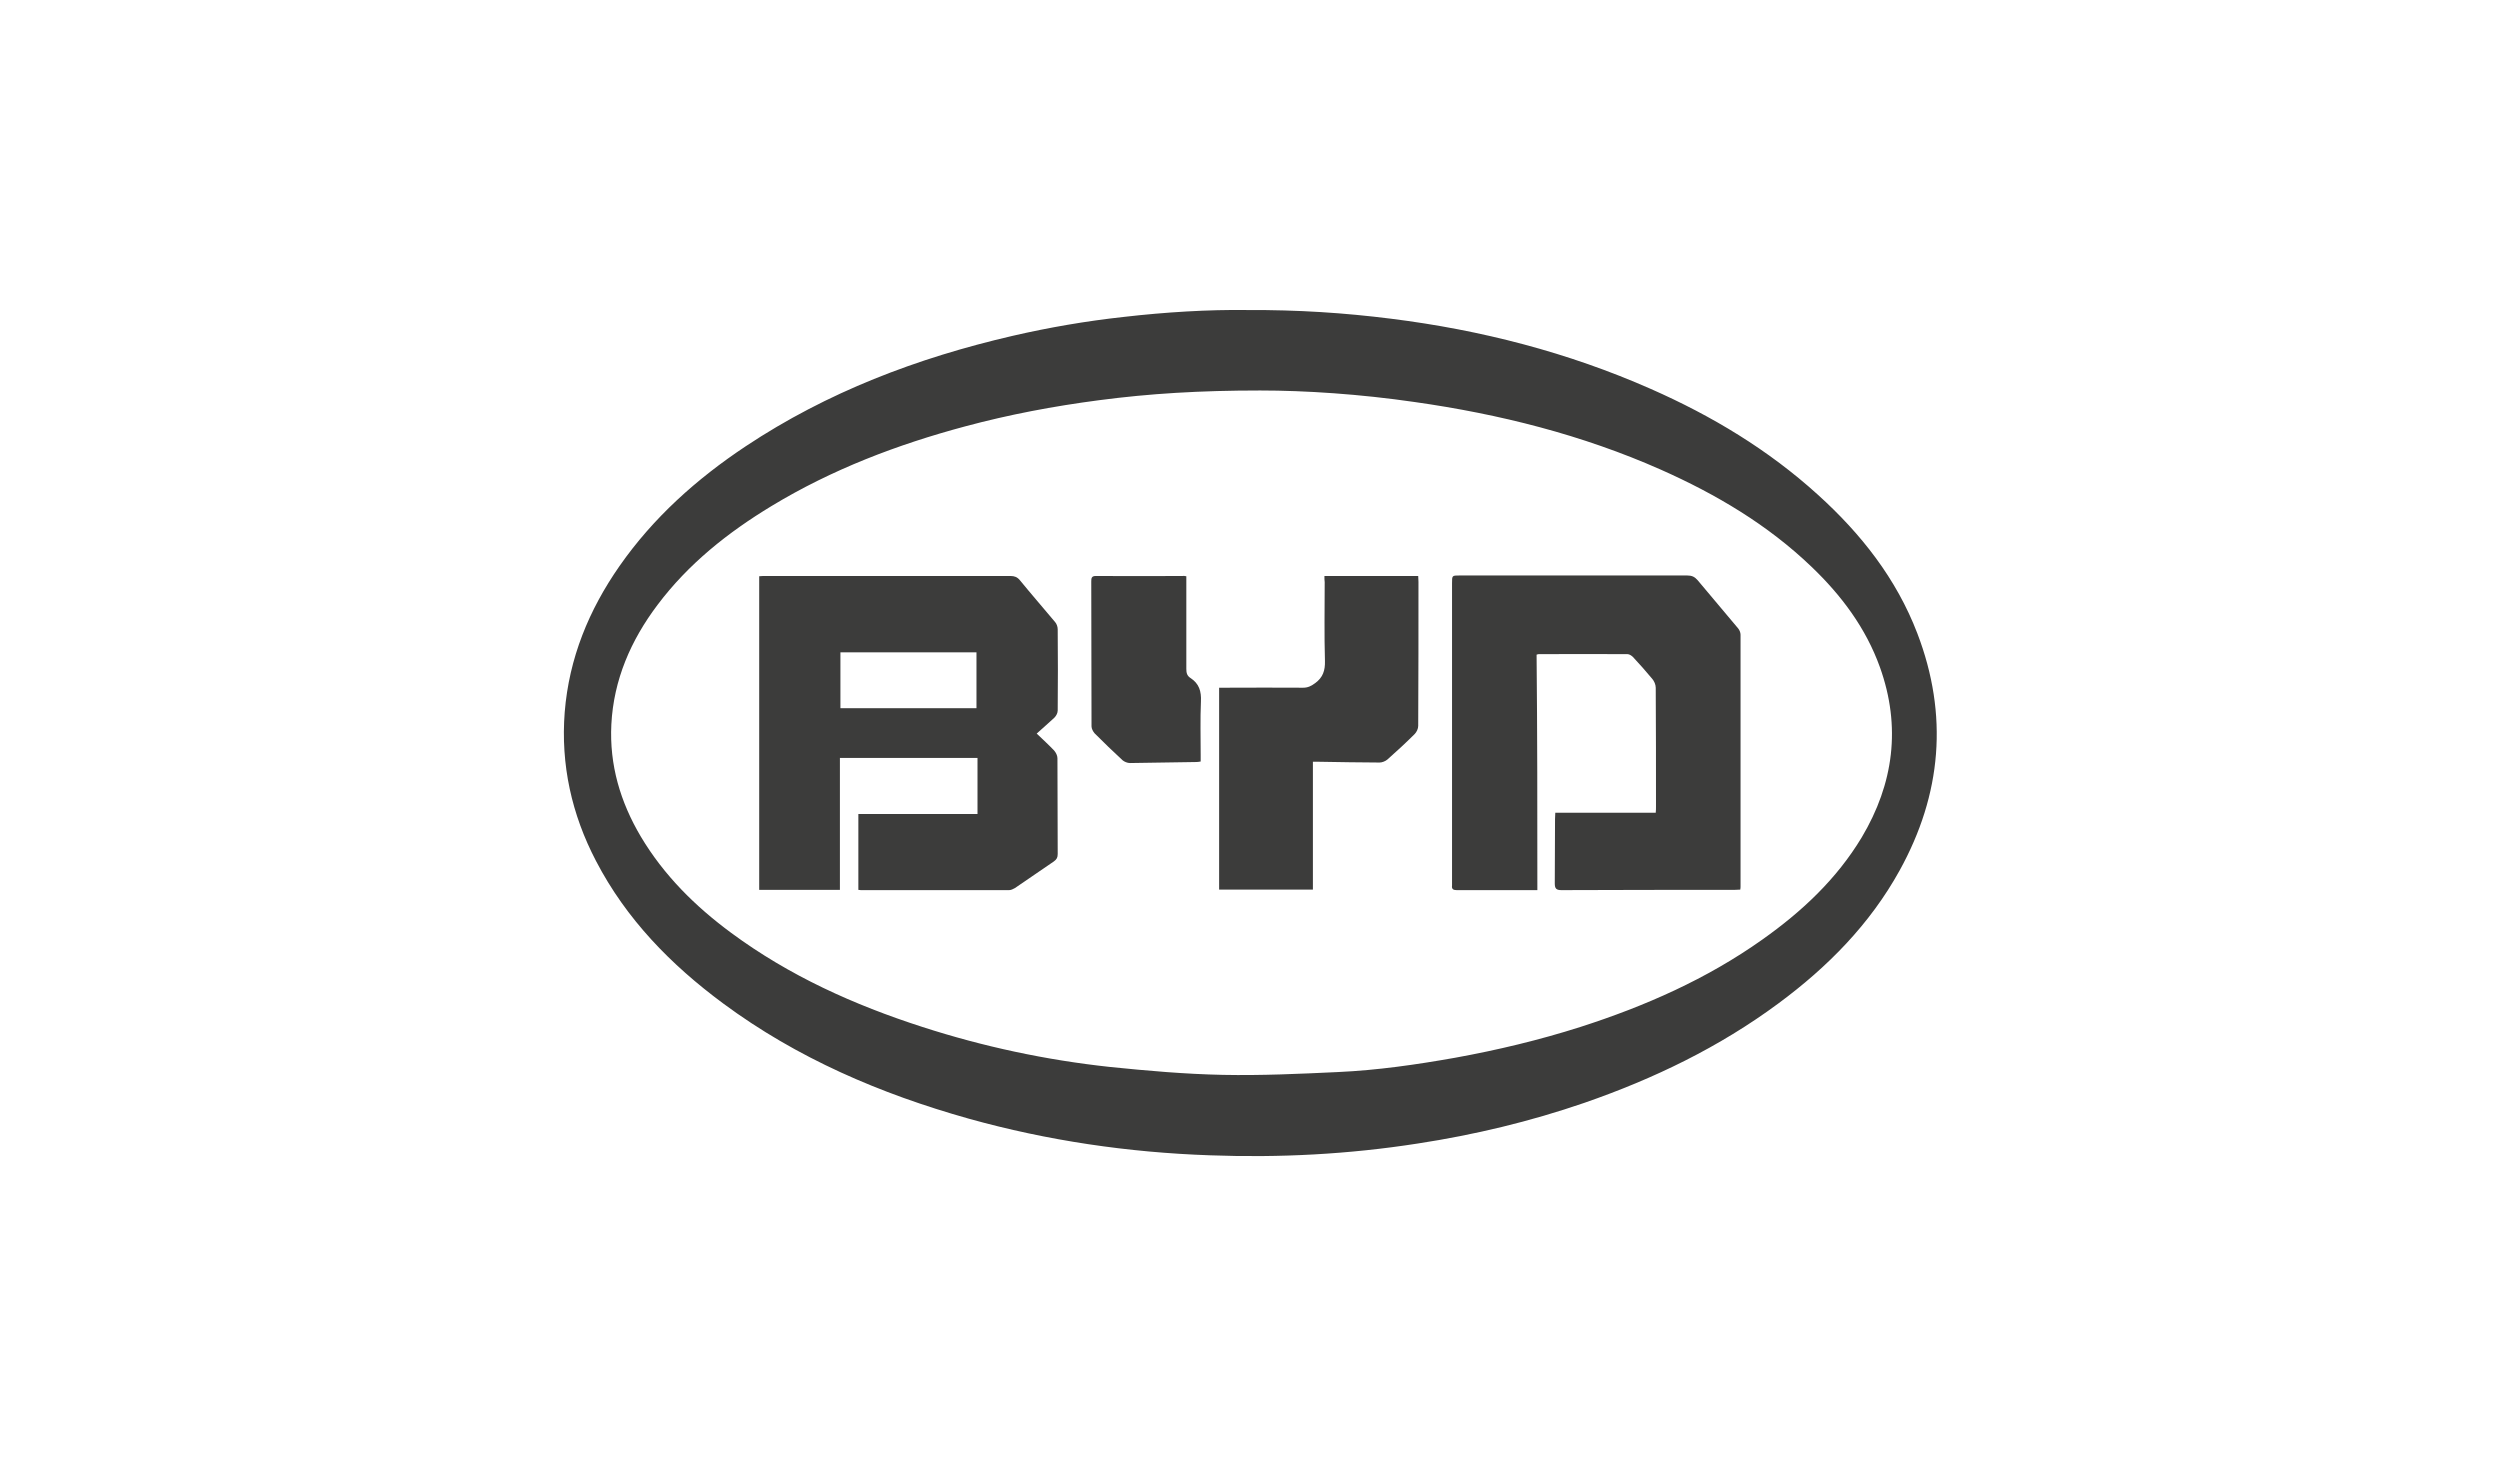 <?xml version="1.0" encoding="utf-8"?>
<!-- Generator: Adobe Illustrator 28.1.0, SVG Export Plug-In . SVG Version: 6.00 Build 0)  -->
<svg version="1.1" id="Calque_4" xmlns="http://www.w3.org/2000/svg" xmlns:xlink="http://www.w3.org/1999/xlink" x="0px" y="0px"
	 viewBox="0 0 975.7 572.2" style="enable-background:new 0 0 975.7 572.2;" xml:space="preserve">
<style type="text/css">
	.st0{fill:#3C3C3B;}
</style>
<g>
	<path class="st0" d="M486.6,121c20-0.1,38.2,1.1,56.4,3.4c35,4.4,68.9,13.1,101.3,27.4c23.8,10.5,45.8,23.7,65.2,41.3
		c16.8,15.2,30.6,32.7,38.8,54.1c12.2,31.9,9.5,62.8-6.9,92.5c-11.6,21-28.1,37.7-47.3,51.9c-23.1,17.1-48.6,29.4-75.7,38.8
		c-21.2,7.3-42.9,12.5-65.1,15.9c-26.9,4.2-53.9,5.6-81,4.6c-31.9-1.1-63.4-5.7-94.2-14.3c-34.5-9.7-67-23.6-95.9-45
		c-20.4-15.1-37.8-32.9-49.6-55.6c-9.5-18.2-13.8-37.6-12.2-58.1c1.7-21,9.4-39.8,21.4-57c13.2-18.9,30.1-34,49.2-46.7
		c31.9-21.2,67-34.5,104.1-43.1c14.3-3.3,28.8-5.8,43.4-7.4C455,121.8,471.6,120.8,486.6,121z M491.8,152.4
		c-23.5,0-43.2,1.2-62.9,3.8c-17.6,2.3-35.1,5.6-52.2,10.2c-26.5,7.1-52,16.8-75.6,31.1c-17,10.3-32.4,22.5-44.5,38.6
		c-10.4,13.8-17.1,29.2-18,46.6c-0.8,15.8,3.5,30.3,11.5,43.8c9,15.1,21.2,27.2,35.3,37.6c22.6,16.7,47.9,28.1,74.6,36.7
		c23.8,7.7,48.2,12.9,73.1,15.6c14.7,1.5,29.4,2.8,44.2,3.1c15,0.3,30-0.4,44.9-1.1c15.4-0.7,30.6-2.9,45.8-5.6
		c16.5-3,32.8-6.9,48.8-12c25.2-8.1,49.3-18.7,71-34.1c15.4-10.9,29-23.6,38.8-39.9c12.5-21,15.4-43.2,7.1-66.4
		c-5.5-15.3-15-28-26.7-39.2c-17.1-16.4-37.2-28.3-58.8-37.9c-30.7-13.6-63-21.7-96.1-26.4C530.8,153.8,509.5,152.4,491.8,152.4z"/>
	<path class="st0" d="M404.6,286.3c2.4,2.3,4.7,4.4,6.8,6.6c0.7,0.8,1.3,2,1.3,3c0.1,12.5,0,24.9,0.1,37.4c0,1.4-0.4,2.1-1.5,2.9
		c-5.1,3.4-10.1,7-15.2,10.4c-0.7,0.4-1.5,0.8-2.3,0.8c-19.3,0-38.5,0-57.8,0c-0.3,0-0.6-0.1-1-0.1c0-9.8,0-19.5,0-29.6
		c15.4,0,30.9,0,46.5,0c0-7.5,0-14.6,0-21.9c-17.9,0-35.6,0-53.7,0c0,17.1,0,34.2,0,51.5c-10.7,0-21,0-31.5,0c0-40.8,0-81.5,0-122.4
		c0.9-0.1,1.7-0.1,2.5-0.1c31.9,0,63.7,0,95.6,0c1.5,0,2.6,0.4,3.6,1.6c4.5,5.5,9.2,10.9,13.8,16.4c0.6,0.7,1,1.8,1,2.8
		c0.1,10.6,0.1,21.1,0,31.7c0,1-0.6,2.1-1.3,2.8C409.4,282.1,407.1,284,404.6,286.3z M381.1,276.4c0-7.4,0-14.5,0-21.8
		c-17.8,0-35.4,0-53.1,0c0,7.3,0,14.5,0,21.8C345.7,276.4,363.3,276.4,381.1,276.4z"/>
	<path class="st0" d="M600,347.4c-6,0-11.6,0-17.2,0c-4.8,0-9.5,0-14.3,0c-1.3,0-2-0.4-1.8-1.8c0-0.4,0-0.8,0-1.3
		c0-38.9,0-77.8,0-116.7c0-3,0-3,2.9-3c29.6,0,59.3,0,88.9,0c1.8,0,2.9,0.5,4.1,1.9c5.2,6.3,10.6,12.5,15.8,18.8
		c0.5,0.6,0.9,1.6,0.9,2.4c0,32.7,0,65.5,0,98.2c0,0.3,0,0.7-0.1,1.3c-0.8,0-1.5,0.1-2.3,0.1c-22.5,0-45,0-67.5,0.1
		c-2,0-2.6-0.6-2.6-2.6c0.1-8.4,0-16.8,0.1-25.2c0-0.7,0.1-1.5,0.1-2.4c13.1,0,26,0,39.2,0c0.1-0.9,0.1-1.7,0.1-2.4
		c0-15.5,0-30.9-0.1-46.4c0-1.2-0.6-2.6-1.4-3.5c-2.4-2.9-4.9-5.7-7.5-8.5c-0.5-0.5-1.4-1.1-2.1-1.1c-11.6-0.1-23.1,0-34.7,0
		c-0.2,0-0.4,0.1-0.8,0.2C600,286,600,316.6,600,347.4z"/>
	<path class="st0" d="M516.9,224.8c12.4,0,24.4,0,36.6,0c0,0.8,0.1,1.6,0.1,2.3c0,18.7,0,37.5-0.1,56.2c0,1.1-0.6,2.4-1.4,3.2
		c-3.4,3.4-7,6.7-10.6,9.9c-0.8,0.7-2.1,1.2-3.1,1.2c-7.8,0-15.7-0.2-23.5-0.3c-0.8,0-1.5,0-2.5,0c0,16.7,0,33.3,0,49.9
		c-12.4,0-24.4,0-36.6,0c0-26.3,0-52.4,0-78.8c0.8,0,1.6,0,2.5,0c10.1,0,20.2-0.1,30.3,0c1.9,0,3.2-0.7,4.7-1.8
		c3-2.2,3.9-4.9,3.8-8.6c-0.3-10.3-0.1-20.6-0.1-30.8C516.9,226.5,516.9,225.8,516.9,224.8z"/>
	<path class="st0" d="M463,224.9c0,1.7,0,3.1,0,4.6c0,10.5,0,21,0,31.5c0,1.5,0.2,2.7,1.6,3.6c3.4,2.2,4.3,5.2,4.1,9.2
		c-0.3,6.9-0.1,13.8-0.1,20.8c0,0.8,0,1.7,0,2.6c-0.6,0.1-1.1,0.2-1.6,0.2c-8.7,0.1-17.4,0.3-26,0.4c-1,0-2.2-0.5-2.9-1.1
		c-3.7-3.4-7.3-6.9-10.9-10.5c-0.6-0.7-1.2-1.8-1.2-2.7c-0.1-18.9,0-37.8-0.1-56.6c0-1.2,0.1-2.1,1.7-2.1c11.3,0.1,22.7,0,34,0
		C462,224.7,462.3,224.8,463,224.9z"/>
</g>
</svg>
